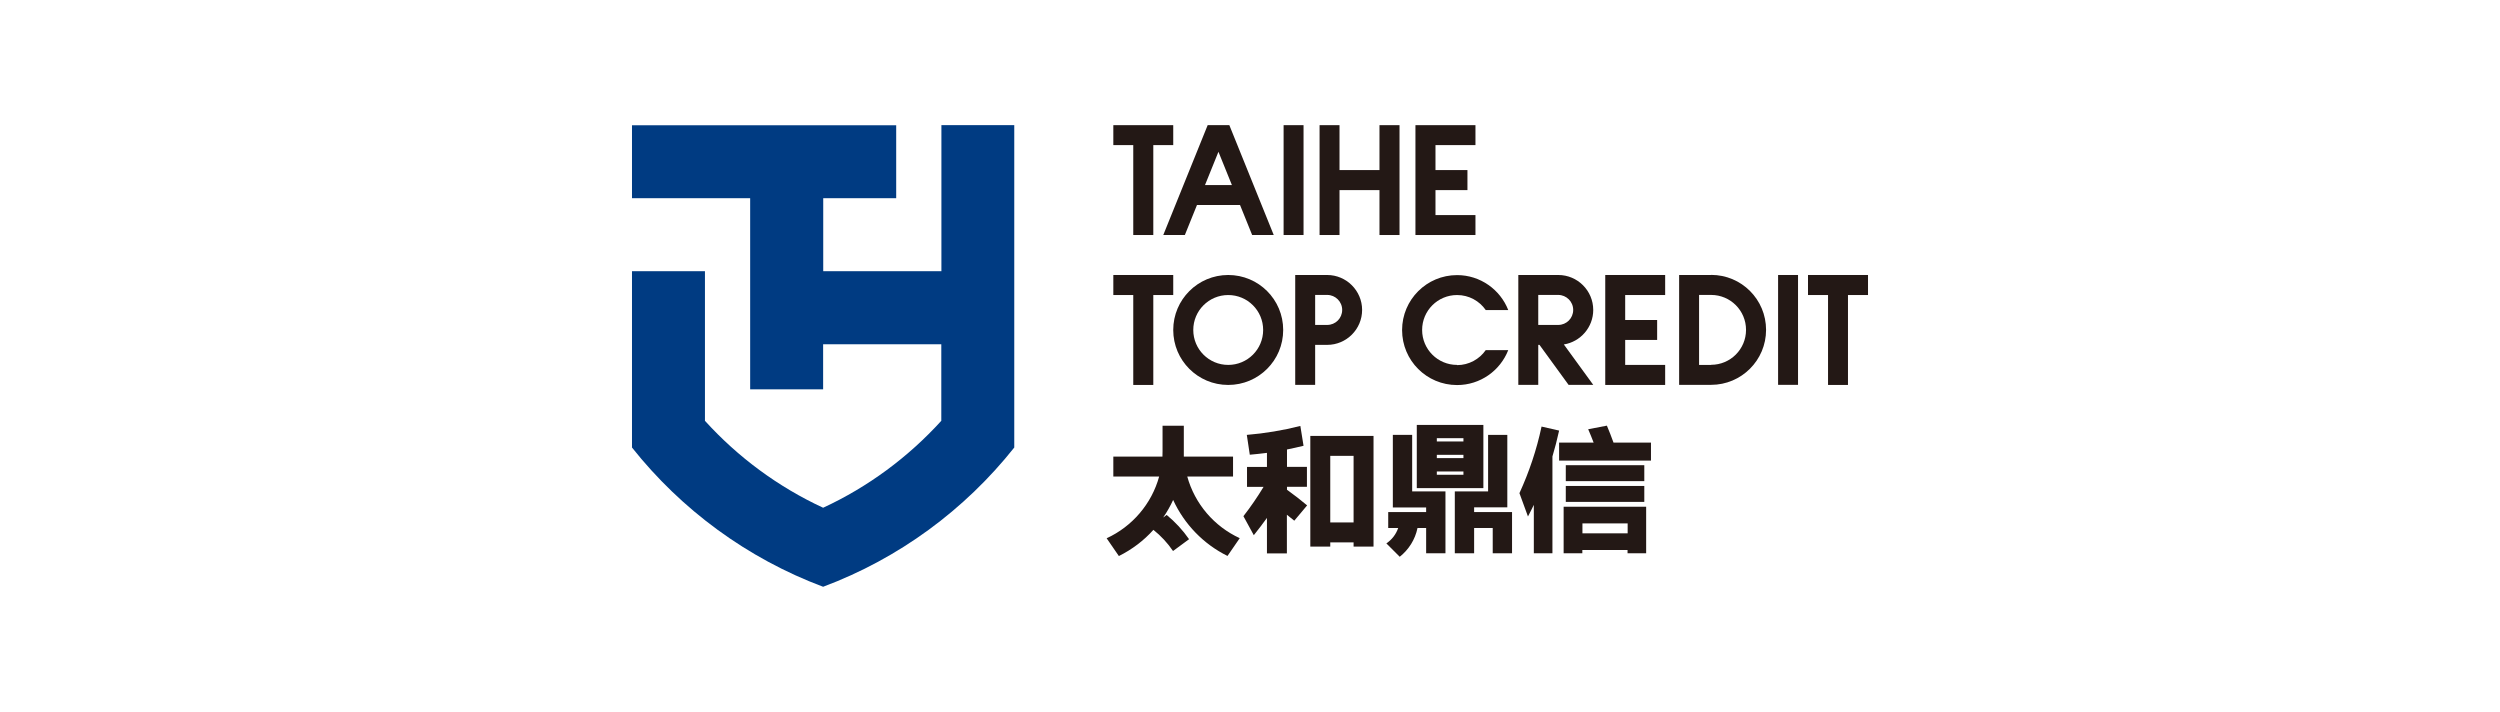 <?xml version="1.0" encoding="UTF-8"?>
<svg id="_图层_1" data-name="图层 1" xmlns="http://www.w3.org/2000/svg" viewBox="0 0 243.28 69.27">
  <defs>
    <style>
      .cls-1 {
        fill: #231815;
      }

      .cls-2 {
        fill: #003b82;
      }
    </style>
  </defs>
  <g>
    <polygon class="cls-1" points="108.34 12.18 108.34 14.12 110.28 14.12 110.28 22.87 112.23 22.87 112.23 14.12 114.17 14.12 114.17 12.18 108.34 12.18"/>
    <polygon class="cls-1" points="134.24 12.18 134.24 16.55 130.35 16.55 130.35 12.18 128.41 12.18 128.41 22.87 130.35 22.87 130.35 18.5 134.24 18.5 134.24 22.87 136.19 22.87 136.19 12.18 134.24 12.18"/>
    <polygon class="cls-1" points="139.69 14.12 143.58 14.12 143.58 12.18 137.74 12.18 137.74 22.87 143.58 22.87 143.58 20.93 139.69 20.93 139.69 18.5 142.8 18.5 142.8 16.55 139.69 16.55 139.69 14.12"/>
    <rect class="cls-1" x="124.91" y="12.18" width="1.94" height="10.69"/>
    <path class="cls-1" d="M119.62,12.18h-2.1l-4.32,10.69h2.1l1.18-2.92h4.19l1.18,2.92h2.1l-4.32-10.69ZM117.26,18.01l1.31-3.24,1.31,3.24h-2.62Z"/>
  </g>
  <g>
    <polygon class="cls-1" points="108.34 26.76 108.34 28.71 110.28 28.71 110.28 37.46 112.23 37.46 112.23 28.71 114.17 28.71 114.17 26.76 108.34 26.76"/>
    <polygon class="cls-1" points="158.15 28.71 162.04 28.71 162.04 26.76 156.21 26.76 156.21 37.46 162.04 37.46 162.04 35.51 158.15 35.51 158.15 33.08 161.26 33.08 161.26 31.14 158.15 31.14 158.15 28.71"/>
    <path class="cls-1" d="M119.52,26.76c-2.95,0-5.35,2.39-5.35,5.35s2.39,5.35,5.35,5.35,5.35-2.39,5.35-5.35-2.39-5.35-5.35-5.35ZM119.52,35.51c-1.88,0-3.4-1.52-3.4-3.4s1.52-3.4,3.4-3.4,3.4,1.52,3.4,3.4-1.52,3.4-3.4,3.4Z"/>
    <path class="cls-1" d="M129.15,26.76h-3.11v10.69h1.94v-3.89h1.17c1.88,0,3.4-1.53,3.4-3.4s-1.53-3.4-3.4-3.4ZM129.15,31.62h-1.17v-2.92h1.17c.8,0,1.46.65,1.46,1.46s-.65,1.46-1.46,1.46Z"/>
    <path class="cls-1" d="M166.51,26.76h-3.11v10.69h3.11c2.95,0,5.35-2.39,5.35-5.35s-2.39-5.35-5.35-5.35ZM166.51,35.51h-1.17v-6.81h1.17c1.88,0,3.4,1.52,3.4,3.4s-1.52,3.4-3.4,3.4Z"/>
    <polygon class="cls-1" points="175.94 26.76 175.94 28.71 177.89 28.71 177.89 37.46 179.83 37.46 179.83 28.71 181.78 28.71 181.78 26.76 175.94 26.76"/>
    <rect class="cls-1" x="173.03" y="26.76" width="1.94" height="10.69"/>
    <path class="cls-1" d="M141.79,35.51c-1.88,0-3.4-1.52-3.4-3.4s1.52-3.4,3.4-3.4c1.16,0,2.18.58,2.79,1.46h2.19c-.78-1.99-2.72-3.4-4.98-3.4-2.95,0-5.35,2.39-5.35,5.35s2.39,5.35,5.35,5.35c2.27,0,4.2-1.41,4.98-3.4h-2.19c-.61.88-1.64,1.46-2.79,1.46Z"/>
    <path class="cls-1" d="M155.04,30.16c0-1.88-1.53-3.4-3.4-3.4h-3.89v10.69h1.94v-3.89h.12l2.83,3.89h2.4l-2.86-3.93c1.62-.26,2.86-1.67,2.86-3.36ZM149.69,31.62v-2.92h1.94c.8,0,1.46.65,1.46,1.46s-.65,1.46-1.46,1.46h-1.94Z"/>
  </g>
  <g>
    <g>
      <path class="cls-1" d="M157.01,43.06c-.2-.55-.41-1.1-.64-1.64l-1.82.35c.19.43.36.86.53,1.3h-3.36v1.75h8.94v-1.75h-3.65Z"/>
      <rect class="cls-1" x="152.37" y="45.27" width="7.64" height="1.55"/>
      <rect class="cls-1" x="152.37" y="47.29" width="7.64" height="1.55"/>
      <path class="cls-1" d="M152.17,53.84h1.81v-.32h4.4v.32h1.81v-4.53s-8.03,0-8.03,0v4.53ZM158.39,51.9h-4.4v-.97h4.4v.97Z"/>
      <path class="cls-1" d="M150.01,41.52c-.48,2.26-1.21,4.42-2.15,6.47l.83,2.27c.2-.37.38-.75.57-1.13v4.71h1.81v-9.42c.25-.83.46-1.66.65-2.52l-1.71-.39Z"/>
    </g>
    <g>
      <path class="cls-1" d="M137.42,42.32h-1.88v7.06h3.24v.45h-3.69v1.55h.97c-.21.62-.62,1.14-1.15,1.5l1.3,1.3c.87-.69,1.5-1.67,1.73-2.8h.84v2.46h1.88v-6.02h-3.24v-5.5Z"/>
      <polygon class="cls-1" points="143.45 49.83 143.45 49.37 146.68 49.37 146.68 42.32 144.81 42.32 144.81 47.82 141.57 47.82 141.57 53.84 143.45 53.84 143.45 51.38 145.26 51.38 145.26 53.84 147.14 53.84 147.14 49.83 143.45 49.83"/>
      <path class="cls-1" d="M144.35,47.5v-6.15h-6.48v6.15h6.48ZM139.82,42.64h2.59v.32h-2.59v-.32ZM139.82,44.26h2.59v.32h-2.59v-.32ZM139.82,45.88h2.59v.32h-2.59v-.32Z"/>
    </g>
    <g>
      <path class="cls-1" d="M125.24,47.37h1.94v-1.94h-1.94v-1.69c.54-.11,1.08-.23,1.61-.36l-.31-1.93c-1.69.43-3.43.72-5.21.87l.29,1.93c.56-.05,1.12-.11,1.67-.18v1.37h-1.94v1.94h1.61c-.6.99-1.25,1.94-1.96,2.85l1.01,1.85c.44-.55.87-1.11,1.28-1.68v3.45h1.94v-3.76c.24.19.48.38.72.58l1.25-1.49c-.63-.53-1.29-1.04-1.96-1.52v-.28Z"/>
      <path class="cls-1" d="M127.51,42.42v10.77h1.94v-.41h2.27v.41h1.94v-10.77h-6.15ZM131.72,50.84h-2.27v-6.48h2.27v6.48Z"/>
    </g>
    <path class="cls-1" d="M115.53,46.37h4.46v-1.94h-4.79v-3h-2.07v2.47h0c0,.18,0,.36-.01.53h-4.78v1.94h4.46c-.73,2.67-2.63,4.87-5.11,6.01l1.19,1.73c1.28-.64,2.42-1.5,3.36-2.55.74.59,1.38,1.28,1.91,2.06l1.56-1.15c-.61-.88-1.35-1.68-2.18-2.36l-.34.25c.37-.54.7-1.11.97-1.71,1.09,2.37,2.96,4.3,5.29,5.45l1.19-1.73c-2.48-1.14-4.37-3.33-5.11-6.01Z"/>
  </g>
  <path class="cls-2" d="M98.71,12.18h-7.1v14.21h-11.5v-7.1h7.1v-7.1h-25.71v7.1h11.5v18.6h7.1v-4.39h11.5v7.45c-3.21,3.53-7.11,6.43-11.5,8.46-4.38-2.03-8.29-4.92-11.5-8.46v-14.56h-7.1v17.16c4.81,6.06,11.23,10.79,18.6,13.55,7.38-2.76,13.79-7.49,18.6-13.55V12.18Z"/>
</svg>